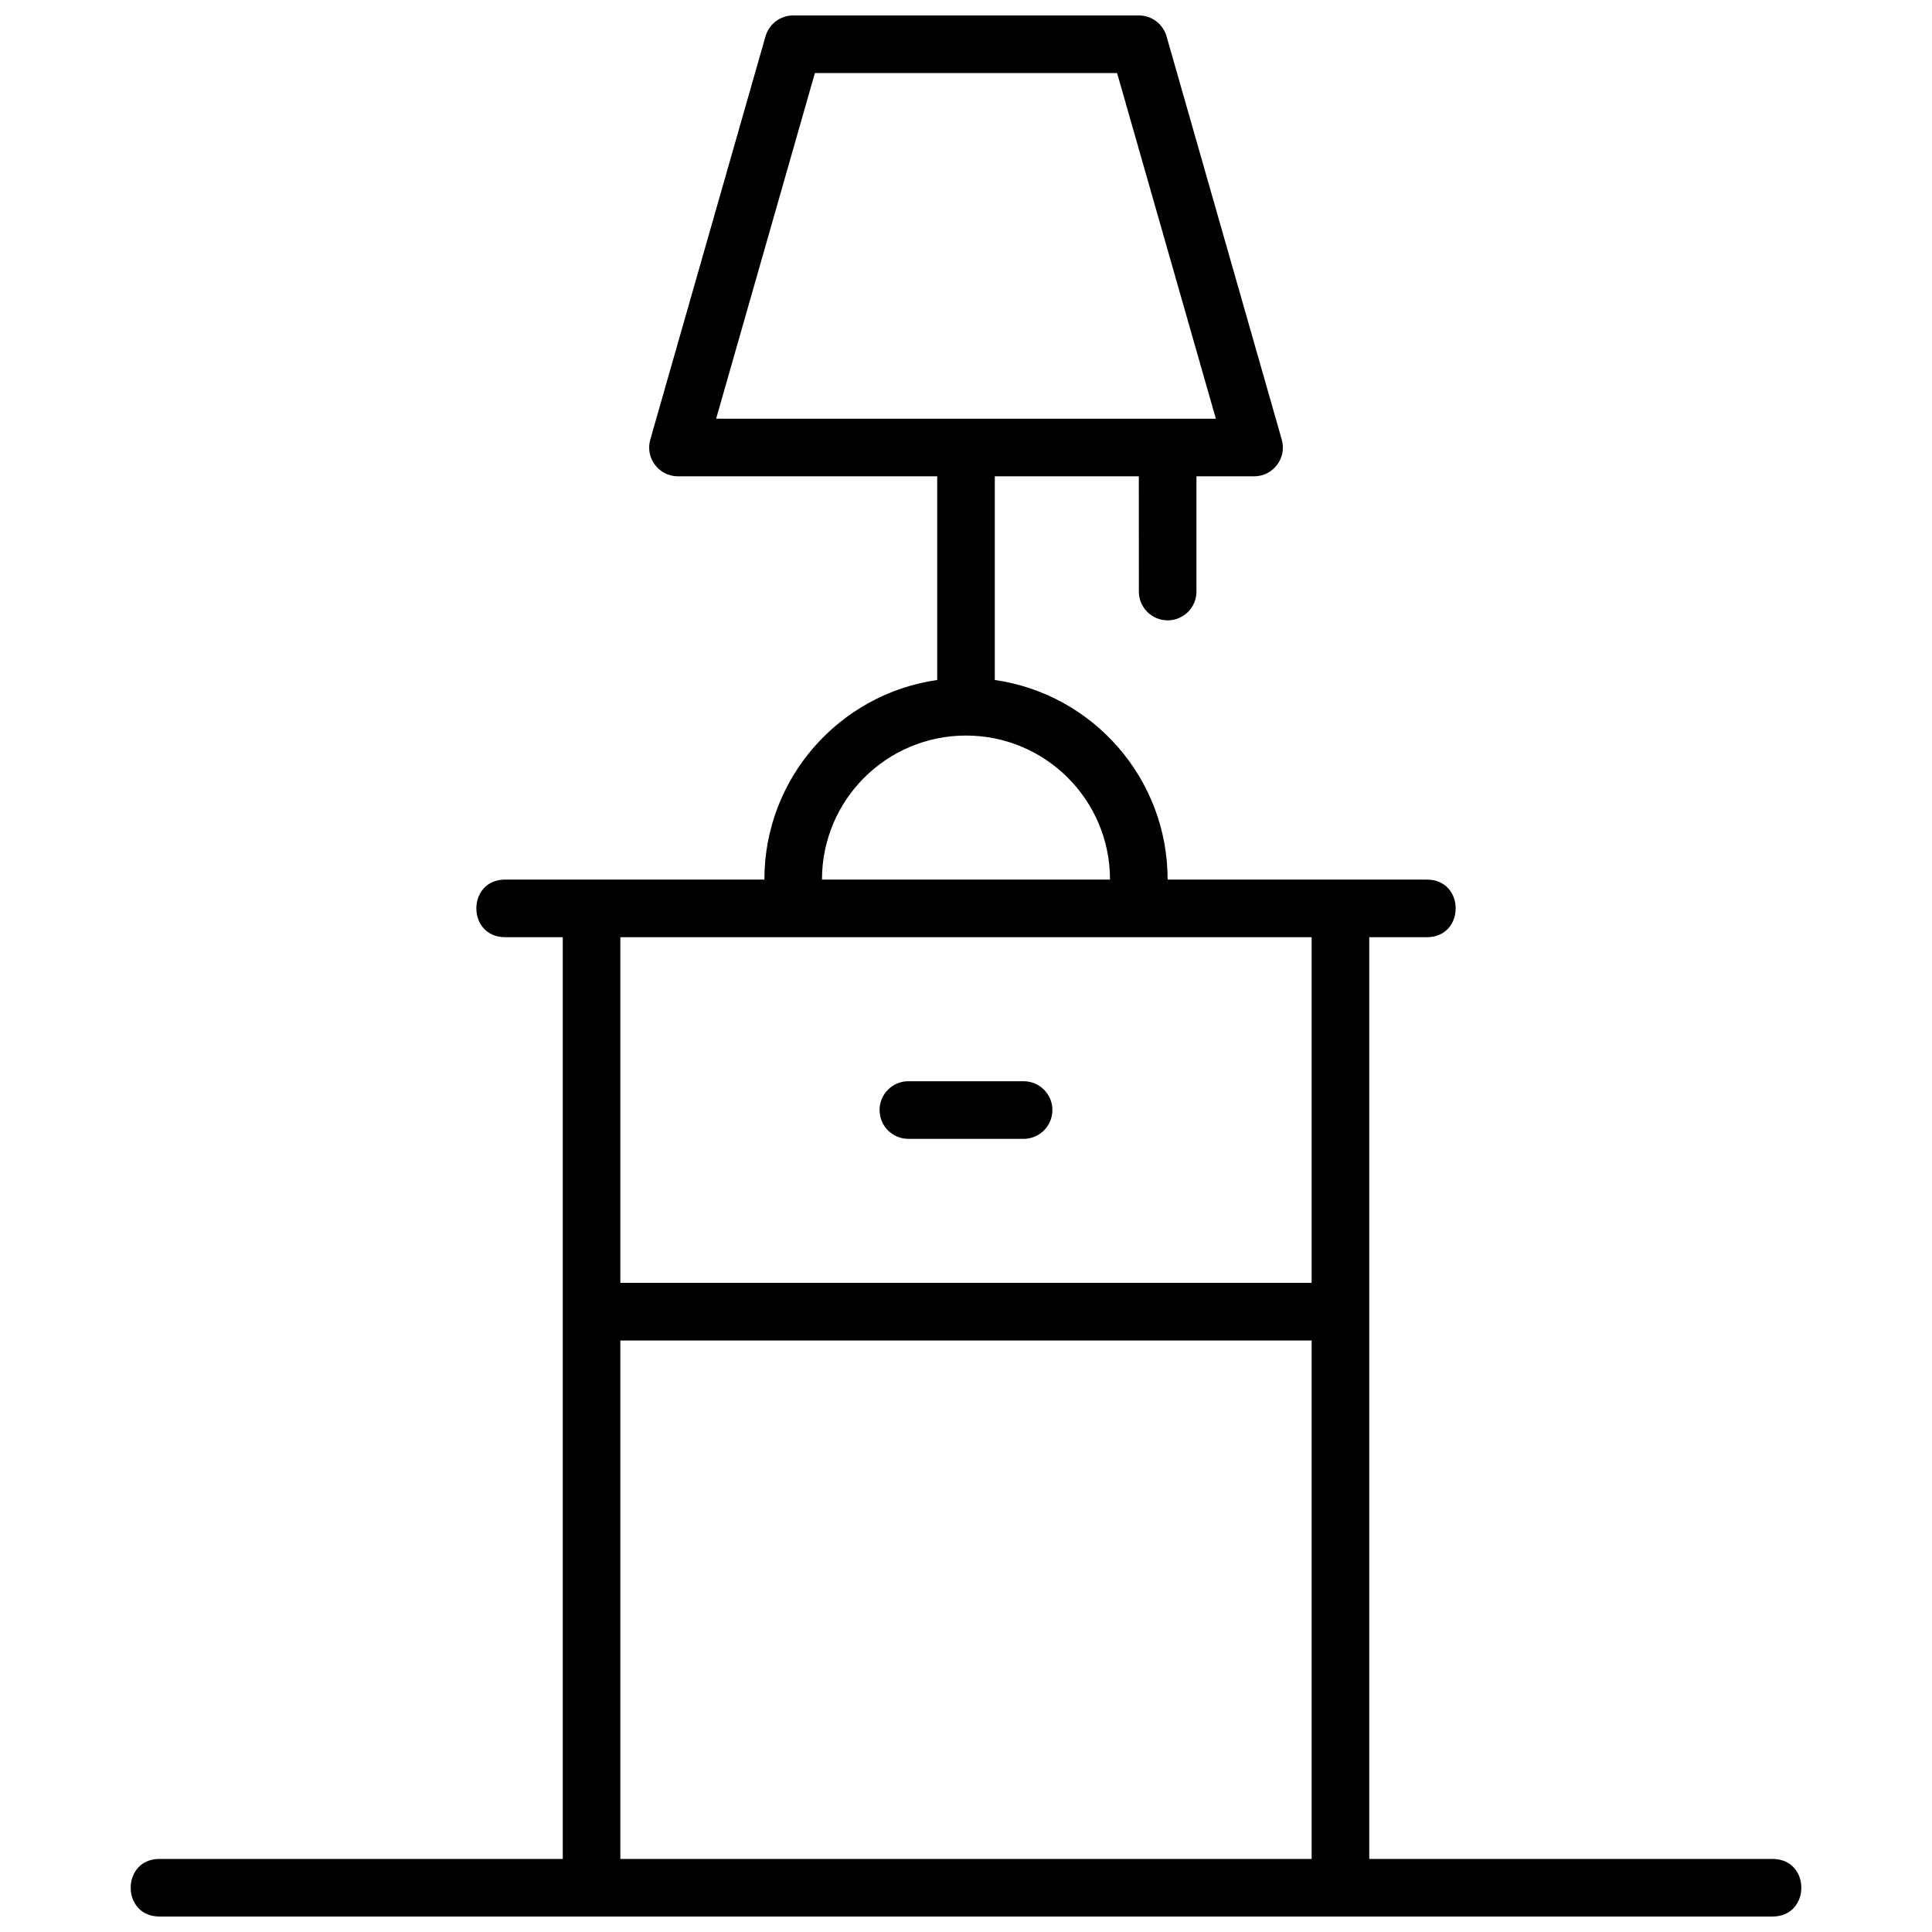 <?xml version="1.0" encoding="UTF-8"?>
<!-- Uploaded to: ICON Repo, www.svgrepo.com, Generator: ICON Repo Mixer Tools -->
<svg width="800px" height="800px" version="1.1" viewBox="144 144 512 512" xmlns="http://www.w3.org/2000/svg">
 <defs>
  <clipPath id="a">
   <path d="m178 148.09h444v503.81h-444z"/>
  </clipPath>
 </defs>
 <g clip-path="url(#a)">
  <path d="m445.8 270.23h-38.168v53.973c25.895 3.707 45.801 25.977 45.801 52.895h68.699c10.18 0 10.18 15.266 0 15.266h-15.266v244.27h106.87c10.18 0 10.18 15.266 0 15.266h-427.47c-10.18 0-10.18-15.266 0-15.266h106.87v-244.27h-15.266c-10.18 0-10.18-15.266 0-15.266h68.699c0-26.918 19.906-49.188 45.801-52.895v-53.973h-68.699c-5.07 0-8.734-4.856-7.34-9.73l30.535-106.87c0.934-3.277 3.93-5.535 7.34-5.535h91.602c3.406 0 6.402 2.258 7.34 5.535l30.531 106.87c1.395 4.875-2.266 9.73-7.34 9.73h-15.266v30.531c0 4.219-3.418 7.637-7.633 7.637s-7.633-3.418-7.633-7.637zm-45.801 68.699c-21.082 0-38.168 17.09-38.168 38.168h76.332c0-21.078-17.086-38.168-38.164-38.168zm-66.215-83.969h132.43l-26.172-91.602h-80.086zm-25.387 381.68h183.2v-137.4h-183.2zm0-152.67h183.2v-91.602h-183.2zm76.332-38.164c-4.215 0-7.633-3.418-7.633-7.637 0-4.215 3.418-7.633 7.633-7.633h30.535c4.215 0 7.633 3.418 7.633 7.633 0 4.219-3.418 7.637-7.633 7.637z" fill-rule="evenodd"/>
 </g>
</svg>